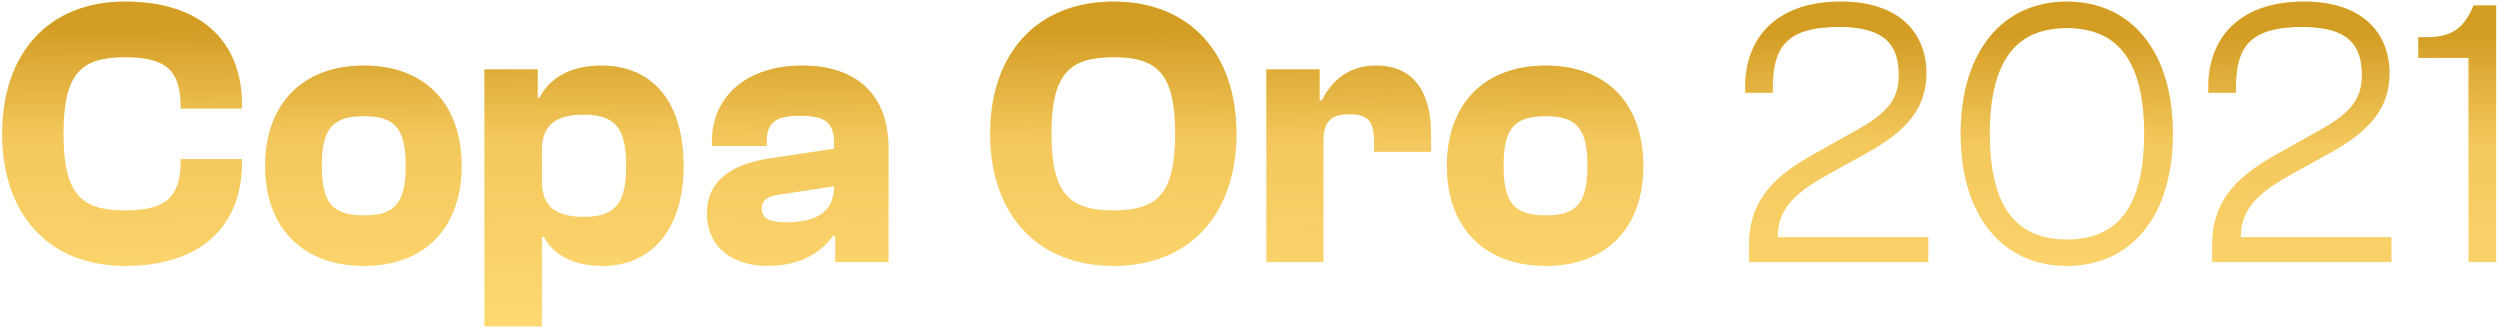 <svg width="248" height="33" viewBox="0 0 248 33" fill="none" xmlns="http://www.w3.org/2000/svg">
<path d="M12.415 26.38C19.939 26.38 24.005 22.428 24.005 16.12V15.778H17.925V15.968C17.925 19.616 16.405 20.87 12.377 20.87C8.083 20.87 6.297 19.312 6.297 13.27C6.297 7.228 8.083 5.67 12.377 5.67C16.405 5.67 17.925 6.924 17.925 10.572V10.762H24.005V10.42C24.005 4.112 19.939 0.16 12.415 0.16C4.777 0.16 0.217 5.328 0.217 13.27C0.217 21.212 4.777 26.38 12.415 26.38Z" fill="#FFD872"/>
<path d="M12.415 26.38C19.939 26.38 24.005 22.428 24.005 16.12V15.778H17.925V15.968C17.925 19.616 16.405 20.87 12.377 20.87C8.083 20.87 6.297 19.312 6.297 13.27C6.297 7.228 8.083 5.67 12.377 5.67C16.405 5.67 17.925 6.924 17.925 10.572V10.762H24.005V10.42C24.005 4.112 19.939 0.16 12.415 0.16C4.777 0.16 0.217 5.328 0.217 13.27C0.217 21.212 4.777 26.38 12.415 26.38Z" fill="url(#paint0_linear)"/>
<path d="M36.105 26.38C42.223 26.38 45.795 22.504 45.795 16.462C45.795 10.382 42.223 6.506 36.105 6.506C29.949 6.506 26.301 10.382 26.301 16.462C26.301 22.504 29.949 26.38 36.105 26.38ZM36.105 21.364C32.989 21.364 31.925 20.148 31.925 16.462C31.925 12.738 32.989 11.522 36.105 11.522C39.183 11.522 40.247 12.738 40.247 16.462C40.247 20.148 39.183 21.364 36.105 21.364Z" fill="#FFD872"/>
<path d="M36.105 26.38C42.223 26.38 45.795 22.504 45.795 16.462C45.795 10.382 42.223 6.506 36.105 6.506C29.949 6.506 26.301 10.382 26.301 16.462C26.301 22.504 29.949 26.38 36.105 26.38ZM36.105 21.364C32.989 21.364 31.925 20.148 31.925 16.462C31.925 12.738 32.989 11.522 36.105 11.522C39.183 11.522 40.247 12.738 40.247 16.462C40.247 20.148 39.183 21.364 36.105 21.364Z" fill="url(#paint1_linear)"/>
<path d="M53.755 32.384V23.492H53.945C54.819 25.126 56.681 26.38 59.721 26.38C64.889 26.38 67.815 22.466 67.815 16.462C67.815 10.42 65.003 6.506 59.607 6.506C56.757 6.506 54.553 7.646 53.527 9.698H53.337V6.886H48.055V32.384H53.755ZM53.755 17.982V14.904C53.755 12.32 55.237 11.37 57.935 11.37C61.241 11.37 62.115 12.966 62.115 16.462C62.115 19.92 61.241 21.516 57.935 21.516C55.237 21.516 53.755 20.566 53.755 17.982Z" fill="#FFD872"/>
<path d="M53.755 32.384V23.492H53.945C54.819 25.126 56.681 26.38 59.721 26.38C64.889 26.38 67.815 22.466 67.815 16.462C67.815 10.42 65.003 6.506 59.607 6.506C56.757 6.506 54.553 7.646 53.527 9.698H53.337V6.886H48.055V32.384H53.755ZM53.755 17.982V14.904C53.755 12.32 55.237 11.37 57.935 11.37C61.241 11.37 62.115 12.966 62.115 16.462C62.115 19.92 61.241 21.516 57.935 21.516C55.237 21.516 53.755 20.566 53.755 17.982Z" fill="url(#paint2_linear)"/>
<path d="M76.13 26.38C79.664 26.38 81.602 24.822 82.628 23.416H82.856V26H88.138V14.676C88.138 9.584 85.174 6.506 79.55 6.506C74.154 6.506 70.62 9.508 70.62 14.068V14.486H76.054V14.068C76.054 12.13 76.966 11.484 79.284 11.484C81.526 11.484 82.742 11.902 82.742 14.144V14.752L76.206 15.74C72.254 16.348 70.126 18.172 70.126 21.136C70.126 24.594 72.748 26.38 76.13 26.38ZM75.56 20.68C75.56 19.882 76.092 19.502 77.27 19.312L82.742 18.476C82.742 21.44 80.348 22.048 78.03 22.048C76.358 22.048 75.56 21.706 75.56 20.68Z" fill="#FFD872"/>
<path d="M76.13 26.38C79.664 26.38 81.602 24.822 82.628 23.416H82.856V26H88.138V14.676C88.138 9.584 85.174 6.506 79.55 6.506C74.154 6.506 70.62 9.508 70.62 14.068V14.486H76.054V14.068C76.054 12.13 76.966 11.484 79.284 11.484C81.526 11.484 82.742 11.902 82.742 14.144V14.752L76.206 15.74C72.254 16.348 70.126 18.172 70.126 21.136C70.126 24.594 72.748 26.38 76.13 26.38ZM75.56 20.68C75.56 19.882 76.092 19.502 77.27 19.312L82.742 18.476C82.742 21.44 80.348 22.048 78.03 22.048C76.358 22.048 75.56 21.706 75.56 20.68Z" fill="url(#paint3_linear)"/>
<path d="M110.459 26.38C118.059 26.38 122.657 21.212 122.657 13.27C122.657 5.328 118.059 0.16 110.459 0.16C102.859 0.16 98.223 5.328 98.223 13.27C98.223 21.212 102.859 26.38 110.459 26.38ZM110.459 20.87C106.089 20.87 104.303 19.236 104.303 13.27C104.303 7.304 106.089 5.67 110.459 5.67C114.829 5.67 116.577 7.304 116.577 13.27C116.577 19.236 114.829 20.87 110.459 20.87Z" fill="#FFD872"/>
<path d="M110.459 26.38C118.059 26.38 122.657 21.212 122.657 13.27C122.657 5.328 118.059 0.16 110.459 0.16C102.859 0.16 98.223 5.328 98.223 13.27C98.223 21.212 102.859 26.38 110.459 26.38ZM110.459 20.87C106.089 20.87 104.303 19.236 104.303 13.27C104.303 7.304 106.089 5.67 110.459 5.67C114.829 5.67 116.577 7.304 116.577 13.27C116.577 19.236 114.829 20.87 110.459 20.87Z" fill="url(#paint4_linear)"/>
<path d="M131.284 26V14.03C131.284 11.94 132.12 11.332 133.868 11.332C135.654 11.332 136.3 11.978 136.3 14.03V15.056H141.962V13.308C141.962 9.47 140.48 6.506 136.49 6.506C133.792 6.506 132.082 8.026 131.132 9.964H130.904V6.886H125.622V26H131.284Z" fill="#FFD872"/>
<path d="M131.284 26V14.03C131.284 11.94 132.12 11.332 133.868 11.332C135.654 11.332 136.3 11.978 136.3 14.03V15.056H141.962V13.308C141.962 9.47 140.48 6.506 136.49 6.506C133.792 6.506 132.082 8.026 131.132 9.964H130.904V6.886H125.622V26H131.284Z" fill="url(#paint5_linear)"/>
<path d="M153.334 26.38C159.452 26.38 163.024 22.504 163.024 16.462C163.024 10.382 159.452 6.506 153.334 6.506C147.178 6.506 143.53 10.382 143.53 16.462C143.53 22.504 147.178 26.38 153.334 26.38ZM153.334 21.364C150.218 21.364 149.154 20.148 149.154 16.462C149.154 12.738 150.218 11.522 153.334 11.522C156.412 11.522 157.476 12.738 157.476 16.462C157.476 20.148 156.412 21.364 153.334 21.364Z" fill="#FFD872"/>
<path d="M153.334 26.38C159.452 26.38 163.024 22.504 163.024 16.462C163.024 10.382 159.452 6.506 153.334 6.506C147.178 6.506 143.53 10.382 143.53 16.462C143.53 22.504 147.178 26.38 153.334 26.38ZM153.334 21.364C150.218 21.364 149.154 20.148 149.154 16.462C149.154 12.738 150.218 11.522 153.334 11.522C156.412 11.522 157.476 12.738 157.476 16.462C157.476 20.148 156.412 21.364 153.334 21.364Z" fill="url(#paint6_linear)"/>
<path d="M191.287 26V23.53H176.353C176.315 20.566 178.367 18.97 181.293 17.336L185.131 15.208C188.399 13.384 191.097 11.256 191.097 7.266C191.097 3.39 188.513 0.16 182.623 0.16C175.973 0.16 173.123 3.998 173.123 8.596V9.204H175.859V8.748C175.859 4.682 177.189 2.668 182.471 2.668C187.221 2.668 188.361 4.682 188.361 7.456C188.361 10.04 186.993 11.37 183.953 13.042L180.001 15.246C176.467 17.222 173.503 19.54 173.503 24.29V26H191.287Z" fill="#FFD872"/>
<path d="M191.287 26V23.53H176.353C176.315 20.566 178.367 18.97 181.293 17.336L185.131 15.208C188.399 13.384 191.097 11.256 191.097 7.266C191.097 3.39 188.513 0.16 182.623 0.16C175.973 0.16 173.123 3.998 173.123 8.596V9.204H175.859V8.748C175.859 4.682 177.189 2.668 182.471 2.668C187.221 2.668 188.361 4.682 188.361 7.456C188.361 10.04 186.993 11.37 183.953 13.042L180.001 15.246C176.467 17.222 173.503 19.54 173.503 24.29V26H191.287Z" fill="url(#paint7_linear)"/>
<path d="M205.024 26.38C211.408 26.38 215.55 21.44 215.55 13.27C215.55 5.1 211.408 0.16 205.024 0.16C198.678 0.16 194.498 5.1 194.498 13.27C194.498 21.44 198.678 26.38 205.024 26.38ZM205.024 23.758C200.046 23.758 197.386 20.566 197.386 13.27C197.386 5.974 200.046 2.782 205.024 2.782C210.04 2.782 212.7 5.974 212.7 13.27C212.7 20.566 210.04 23.758 205.024 23.758Z" fill="#FFD872"/>
<path d="M205.024 26.38C211.408 26.38 215.55 21.44 215.55 13.27C215.55 5.1 211.408 0.16 205.024 0.16C198.678 0.16 194.498 5.1 194.498 13.27C194.498 21.44 198.678 26.38 205.024 26.38ZM205.024 23.758C200.046 23.758 197.386 20.566 197.386 13.27C197.386 5.974 200.046 2.782 205.024 2.782C210.04 2.782 212.7 5.974 212.7 13.27C212.7 20.566 210.04 23.758 205.024 23.758Z" fill="url(#paint8_linear)"/>
<path d="M237.228 26V23.53H222.294C222.256 20.566 224.308 18.97 227.234 17.336L231.072 15.208C234.34 13.384 237.038 11.256 237.038 7.266C237.038 3.39 234.454 0.16 228.564 0.16C221.914 0.16 219.064 3.998 219.064 8.596V9.204H221.8V8.748C221.8 4.682 223.13 2.668 228.412 2.668C233.162 2.668 234.302 4.682 234.302 7.456C234.302 10.04 232.934 11.37 229.894 13.042L225.942 15.246C222.408 17.222 219.444 19.54 219.444 24.29V26H237.228Z" fill="#FFD872"/>
<path d="M237.228 26V23.53H222.294C222.256 20.566 224.308 18.97 227.234 17.336L231.072 15.208C234.34 13.384 237.038 11.256 237.038 7.266C237.038 3.39 234.454 0.16 228.564 0.16C221.914 0.16 219.064 3.998 219.064 8.596V9.204H221.8V8.748C221.8 4.682 223.13 2.668 228.412 2.668C233.162 2.668 234.302 4.682 234.302 7.456C234.302 10.04 232.934 11.37 229.894 13.042L225.942 15.246C222.408 17.222 219.444 19.54 219.444 24.29V26H237.228Z" fill="url(#paint9_linear)"/>
<path d="M247.615 26V0.54H245.373C244.461 2.82 243.169 3.694 240.775 3.694H239.901V5.746H244.879V26H247.615Z" fill="#FFD872"/>
<path d="M247.615 26V0.54H245.373C244.461 2.82 243.169 3.694 240.775 3.694H239.901V5.746H244.879V26H247.615Z" fill="url(#paint10_linear)"/>
<defs>
<linearGradient id="paint0_linear" x1="124" y1="3" x2="123.916" y2="32.384" gradientUnits="userSpaceOnUse">
<stop stop-color="#D39D24"/>
<stop offset="0.378" stop-color="#D39D24" stop-opacity="0.268"/>
<stop offset="1" stop-color="#D39D24" stop-opacity="0"/>
</linearGradient>
<linearGradient id="paint1_linear" x1="124" y1="3" x2="123.916" y2="32.384" gradientUnits="userSpaceOnUse">
<stop stop-color="#D39D24"/>
<stop offset="0.378" stop-color="#D39D24" stop-opacity="0.268"/>
<stop offset="1" stop-color="#D39D24" stop-opacity="0"/>
</linearGradient>
<linearGradient id="paint2_linear" x1="124" y1="3" x2="123.916" y2="32.384" gradientUnits="userSpaceOnUse">
<stop stop-color="#D39D24"/>
<stop offset="0.378" stop-color="#D39D24" stop-opacity="0.268"/>
<stop offset="1" stop-color="#D39D24" stop-opacity="0"/>
</linearGradient>
<linearGradient id="paint3_linear" x1="124" y1="3" x2="123.916" y2="32.384" gradientUnits="userSpaceOnUse">
<stop stop-color="#D39D24"/>
<stop offset="0.378" stop-color="#D39D24" stop-opacity="0.268"/>
<stop offset="1" stop-color="#D39D24" stop-opacity="0"/>
</linearGradient>
<linearGradient id="paint4_linear" x1="124" y1="3" x2="123.916" y2="32.384" gradientUnits="userSpaceOnUse">
<stop stop-color="#D39D24"/>
<stop offset="0.378" stop-color="#D39D24" stop-opacity="0.268"/>
<stop offset="1" stop-color="#D39D24" stop-opacity="0"/>
</linearGradient>
<linearGradient id="paint5_linear" x1="124" y1="3" x2="123.916" y2="32.384" gradientUnits="userSpaceOnUse">
<stop stop-color="#D39D24"/>
<stop offset="0.378" stop-color="#D39D24" stop-opacity="0.268"/>
<stop offset="1" stop-color="#D39D24" stop-opacity="0"/>
</linearGradient>
<linearGradient id="paint6_linear" x1="124" y1="3" x2="123.916" y2="32.384" gradientUnits="userSpaceOnUse">
<stop stop-color="#D39D24"/>
<stop offset="0.378" stop-color="#D39D24" stop-opacity="0.268"/>
<stop offset="1" stop-color="#D39D24" stop-opacity="0"/>
</linearGradient>
<linearGradient id="paint7_linear" x1="124" y1="3" x2="123.916" y2="32.384" gradientUnits="userSpaceOnUse">
<stop stop-color="#D39D24"/>
<stop offset="0.378" stop-color="#D39D24" stop-opacity="0.268"/>
<stop offset="1" stop-color="#D39D24" stop-opacity="0"/>
</linearGradient>
<linearGradient id="paint8_linear" x1="124" y1="3" x2="123.916" y2="32.384" gradientUnits="userSpaceOnUse">
<stop stop-color="#D39D24"/>
<stop offset="0.378" stop-color="#D39D24" stop-opacity="0.268"/>
<stop offset="1" stop-color="#D39D24" stop-opacity="0"/>
</linearGradient>
<linearGradient id="paint9_linear" x1="124" y1="3" x2="123.916" y2="32.384" gradientUnits="userSpaceOnUse">
<stop stop-color="#D39D24"/>
<stop offset="0.378" stop-color="#D39D24" stop-opacity="0.268"/>
<stop offset="1" stop-color="#D39D24" stop-opacity="0"/>
</linearGradient>
<linearGradient id="paint10_linear" x1="124" y1="3" x2="123.916" y2="32.384" gradientUnits="userSpaceOnUse">
<stop stop-color="#D39D24"/>
<stop offset="0.378" stop-color="#D39D24" stop-opacity="0.268"/>
<stop offset="1" stop-color="#D39D24" stop-opacity="0"/>
</linearGradient>
</defs>
</svg>
